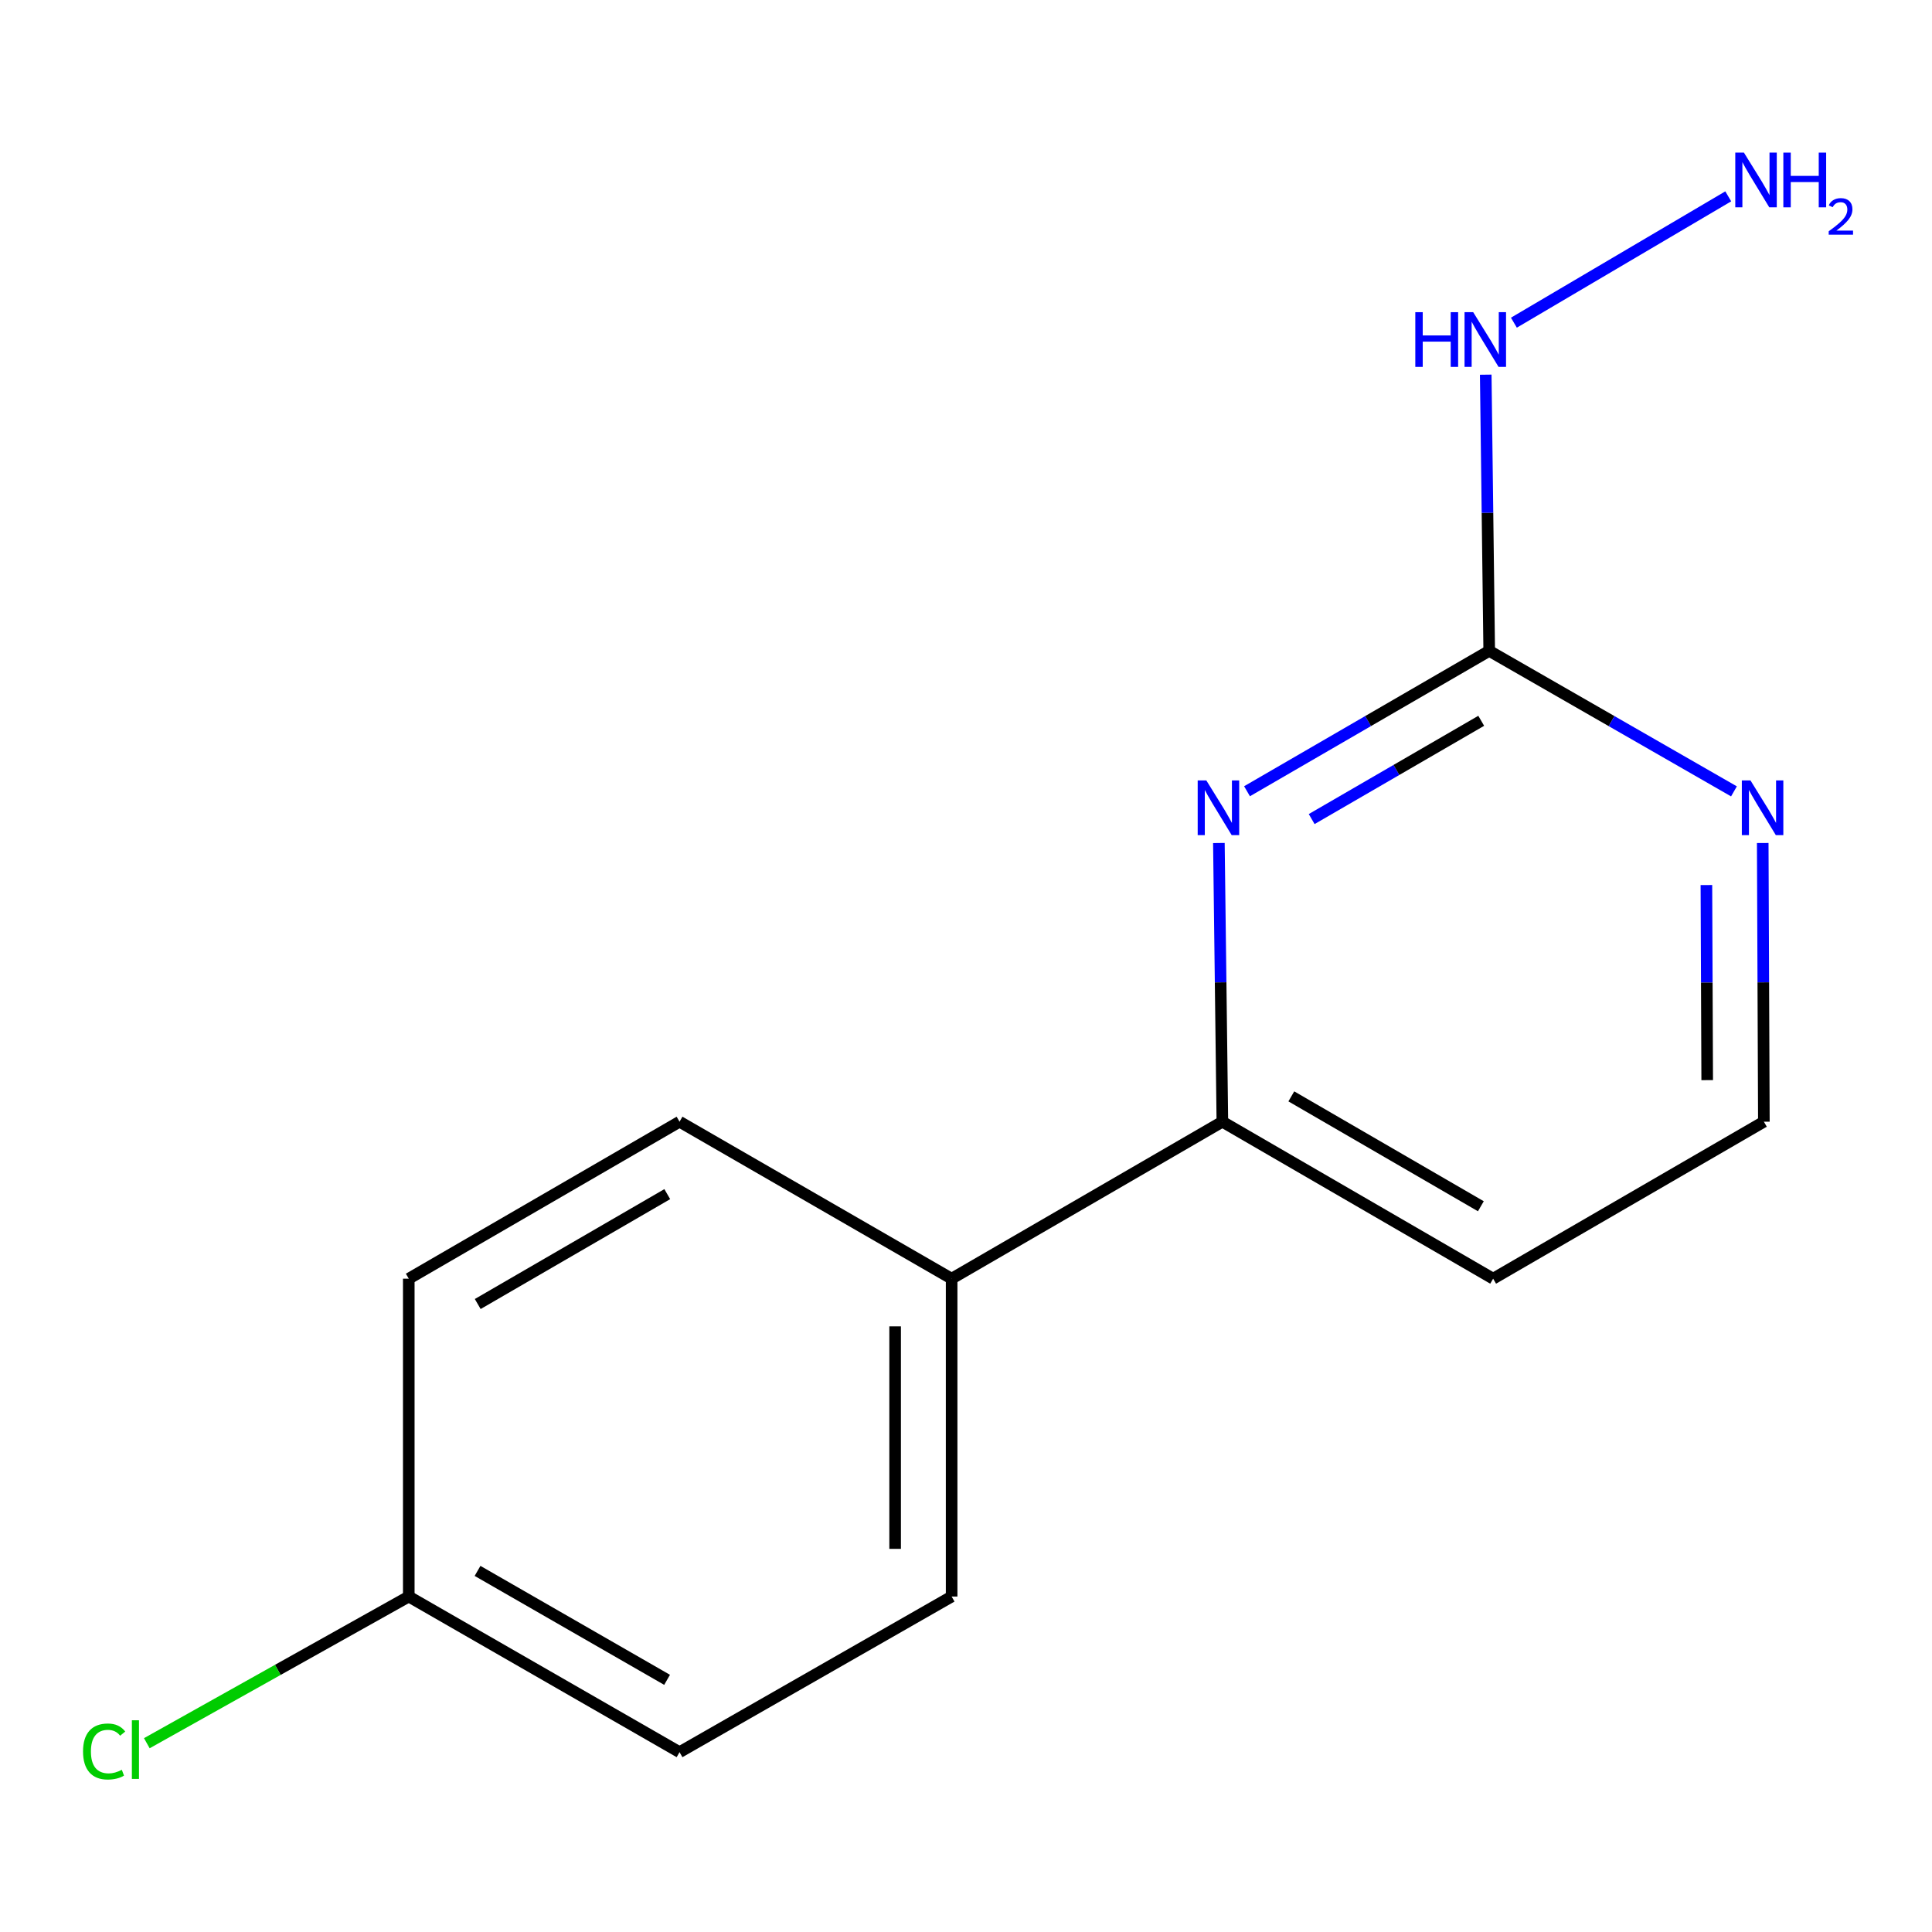 <?xml version='1.0' encoding='iso-8859-1'?>
<svg version='1.1' baseProfile='full'
              xmlns='http://www.w3.org/2000/svg'
                      xmlns:rdkit='http://www.rdkit.org/xml'
                      xmlns:xlink='http://www.w3.org/1999/xlink'
                  xml:space='preserve'
width='1000px' height='1000px' viewBox='0 0 1000 1000'>
<!-- END OF HEADER -->
<rect style='opacity:1.0;fill:#FFFFFF;stroke:none' width='1000' height='1000' x='0' y='0'> </rect>
<path class='bond-0' d='M 645.454,409.547 L 708.134,373.215' style='fill:none;fill-rule:evenodd;stroke:#0000FF;stroke-width:6px;stroke-linecap:butt;stroke-linejoin:miter;stroke-opacity:1' />
<path class='bond-0' d='M 708.134,373.215 L 770.814,336.884' style='fill:none;fill-rule:evenodd;stroke:#000000;stroke-width:6px;stroke-linecap:butt;stroke-linejoin:miter;stroke-opacity:1' />
<path class='bond-0' d='M 678.924,423.95 L 722.8,398.517' style='fill:none;fill-rule:evenodd;stroke:#0000FF;stroke-width:6px;stroke-linecap:butt;stroke-linejoin:miter;stroke-opacity:1' />
<path class='bond-0' d='M 722.8,398.517 L 766.676,373.085' style='fill:none;fill-rule:evenodd;stroke:#000000;stroke-width:6px;stroke-linecap:butt;stroke-linejoin:miter;stroke-opacity:1' />
<path class='bond-1' d='M 630.892,436.342 L 631.794,508.468' style='fill:none;fill-rule:evenodd;stroke:#0000FF;stroke-width:6px;stroke-linecap:butt;stroke-linejoin:miter;stroke-opacity:1' />
<path class='bond-1' d='M 631.794,508.468 L 632.695,580.593' style='fill:none;fill-rule:evenodd;stroke:#000000;stroke-width:6px;stroke-linecap:butt;stroke-linejoin:miter;stroke-opacity:1' />
<path class='bond-2' d='M 770.814,336.884 L 834.153,373.248' style='fill:none;fill-rule:evenodd;stroke:#000000;stroke-width:6px;stroke-linecap:butt;stroke-linejoin:miter;stroke-opacity:1' />
<path class='bond-2' d='M 834.153,373.248 L 897.493,409.612' style='fill:none;fill-rule:evenodd;stroke:#0000FF;stroke-width:6px;stroke-linecap:butt;stroke-linejoin:miter;stroke-opacity:1' />
<path class='bond-4' d='M 770.814,336.884 L 769.913,265.407' style='fill:none;fill-rule:evenodd;stroke:#000000;stroke-width:6px;stroke-linecap:butt;stroke-linejoin:miter;stroke-opacity:1' />
<path class='bond-4' d='M 769.913,265.407 L 769.012,193.931' style='fill:none;fill-rule:evenodd;stroke:#0000FF;stroke-width:6px;stroke-linecap:butt;stroke-linejoin:miter;stroke-opacity:1' />
<path class='bond-3' d='M 632.695,580.593 L 492.562,661.846' style='fill:none;fill-rule:evenodd;stroke:#000000;stroke-width:6px;stroke-linecap:butt;stroke-linejoin:miter;stroke-opacity:1' />
<path class='bond-7' d='M 632.695,580.593 L 772.845,661.846' style='fill:none;fill-rule:evenodd;stroke:#000000;stroke-width:6px;stroke-linecap:butt;stroke-linejoin:miter;stroke-opacity:1' />
<path class='bond-7' d='M 668.386,567.481 L 766.49,624.358' style='fill:none;fill-rule:evenodd;stroke:#000000;stroke-width:6px;stroke-linecap:butt;stroke-linejoin:miter;stroke-opacity:1' />
<path class='bond-14' d='M 912.386,436.342 L 912.682,508.468' style='fill:none;fill-rule:evenodd;stroke:#0000FF;stroke-width:6px;stroke-linecap:butt;stroke-linejoin:miter;stroke-opacity:1' />
<path class='bond-14' d='M 912.682,508.468 L 912.978,580.593' style='fill:none;fill-rule:evenodd;stroke:#000000;stroke-width:6px;stroke-linecap:butt;stroke-linejoin:miter;stroke-opacity:1' />
<path class='bond-14' d='M 883.23,458.1 L 883.437,508.588' style='fill:none;fill-rule:evenodd;stroke:#0000FF;stroke-width:6px;stroke-linecap:butt;stroke-linejoin:miter;stroke-opacity:1' />
<path class='bond-14' d='M 883.437,508.588 L 883.644,559.076' style='fill:none;fill-rule:evenodd;stroke:#000000;stroke-width:6px;stroke-linecap:butt;stroke-linejoin:miter;stroke-opacity:1' />
<path class='bond-5' d='M 492.562,661.846 L 492.562,826.367' style='fill:none;fill-rule:evenodd;stroke:#000000;stroke-width:6px;stroke-linecap:butt;stroke-linejoin:miter;stroke-opacity:1' />
<path class='bond-5' d='M 463.317,686.524 L 463.317,801.688' style='fill:none;fill-rule:evenodd;stroke:#000000;stroke-width:6px;stroke-linecap:butt;stroke-linejoin:miter;stroke-opacity:1' />
<path class='bond-6' d='M 492.562,661.846 L 351.73,580.593' style='fill:none;fill-rule:evenodd;stroke:#000000;stroke-width:6px;stroke-linecap:butt;stroke-linejoin:miter;stroke-opacity:1' />
<path class='bond-10' d='M 783.589,167.017 L 894.539,101.63' style='fill:none;fill-rule:evenodd;stroke:#0000FF;stroke-width:6px;stroke-linecap:butt;stroke-linejoin:miter;stroke-opacity:1' />
<path class='bond-12' d='M 492.562,826.367 L 351.73,906.921' style='fill:none;fill-rule:evenodd;stroke:#000000;stroke-width:6px;stroke-linecap:butt;stroke-linejoin:miter;stroke-opacity:1' />
<path class='bond-11' d='M 351.73,580.593 L 211.581,661.846' style='fill:none;fill-rule:evenodd;stroke:#000000;stroke-width:6px;stroke-linecap:butt;stroke-linejoin:miter;stroke-opacity:1' />
<path class='bond-11' d='M 345.376,618.082 L 247.272,674.959' style='fill:none;fill-rule:evenodd;stroke:#000000;stroke-width:6px;stroke-linecap:butt;stroke-linejoin:miter;stroke-opacity:1' />
<path class='bond-8' d='M 772.845,661.846 L 912.978,580.593' style='fill:none;fill-rule:evenodd;stroke:#000000;stroke-width:6px;stroke-linecap:butt;stroke-linejoin:miter;stroke-opacity:1' />
<path class='bond-9' d='M 211.581,826.367 L 211.581,661.846' style='fill:none;fill-rule:evenodd;stroke:#000000;stroke-width:6px;stroke-linecap:butt;stroke-linejoin:miter;stroke-opacity:1' />
<path class='bond-13' d='M 211.581,826.367 L 143.787,864.327' style='fill:none;fill-rule:evenodd;stroke:#000000;stroke-width:6px;stroke-linecap:butt;stroke-linejoin:miter;stroke-opacity:1' />
<path class='bond-13' d='M 143.787,864.327 L 75.993,902.288' style='fill:none;fill-rule:evenodd;stroke:#00CC00;stroke-width:6px;stroke-linecap:butt;stroke-linejoin:miter;stroke-opacity:1' />
<path class='bond-15' d='M 211.581,826.367 L 351.73,906.921' style='fill:none;fill-rule:evenodd;stroke:#000000;stroke-width:6px;stroke-linecap:butt;stroke-linejoin:miter;stroke-opacity:1' />
<path class='bond-15' d='M 247.177,813.094 L 345.281,869.482' style='fill:none;fill-rule:evenodd;stroke:#000000;stroke-width:6px;stroke-linecap:butt;stroke-linejoin:miter;stroke-opacity:1' />
<path  class='atom-0' d='M 624.404 403.96
L 633.684 418.96
Q 634.604 420.44, 636.084 423.12
Q 637.564 425.8, 637.644 425.96
L 637.644 403.96
L 641.404 403.96
L 641.404 432.28
L 637.524 432.28
L 627.564 415.88
Q 626.404 413.96, 625.164 411.76
Q 623.964 409.56, 623.604 408.88
L 623.604 432.28
L 619.924 432.28
L 619.924 403.96
L 624.404 403.96
' fill='#0000FF'/>
<path  class='atom-3' d='M 906.051 403.96
L 915.331 418.96
Q 916.251 420.44, 917.731 423.12
Q 919.211 425.8, 919.291 425.96
L 919.291 403.96
L 923.051 403.96
L 923.051 432.28
L 919.171 432.28
L 909.211 415.88
Q 908.051 413.96, 906.811 411.76
Q 905.611 409.56, 905.251 408.88
L 905.251 432.28
L 901.571 432.28
L 901.571 403.96
L 906.051 403.96
' fill='#0000FF'/>
<path  class='atom-5' d='M 732.563 161.583
L 736.403 161.583
L 736.403 173.623
L 750.883 173.623
L 750.883 161.583
L 754.723 161.583
L 754.723 189.903
L 750.883 189.903
L 750.883 176.823
L 736.403 176.823
L 736.403 189.903
L 732.563 189.903
L 732.563 161.583
' fill='#0000FF'/>
<path  class='atom-5' d='M 762.523 161.583
L 771.803 176.583
Q 772.723 178.063, 774.203 180.743
Q 775.683 183.423, 775.763 183.583
L 775.763 161.583
L 779.523 161.583
L 779.523 189.903
L 775.643 189.903
L 765.683 173.503
Q 764.523 171.583, 763.283 169.383
Q 762.083 167.183, 761.723 166.503
L 761.723 189.903
L 758.043 189.903
L 758.043 161.583
L 762.523 161.583
' fill='#0000FF'/>
<path  class='atom-11' d='M 902.656 78.998
L 911.936 93.998
Q 912.856 95.478, 914.336 98.157
Q 915.816 100.837, 915.896 100.997
L 915.896 78.998
L 919.656 78.998
L 919.656 107.317
L 915.776 107.317
L 905.816 90.918
Q 904.656 88.998, 903.416 86.797
Q 902.216 84.597, 901.856 83.918
L 901.856 107.317
L 898.176 107.317
L 898.176 78.998
L 902.656 78.998
' fill='#0000FF'/>
<path  class='atom-11' d='M 923.056 78.998
L 926.896 78.998
L 926.896 91.037
L 941.376 91.037
L 941.376 78.998
L 945.216 78.998
L 945.216 107.317
L 941.376 107.317
L 941.376 94.237
L 926.896 94.237
L 926.896 107.317
L 923.056 107.317
L 923.056 78.998
' fill='#0000FF'/>
<path  class='atom-11' d='M 946.589 106.324
Q 947.275 104.555, 948.912 103.578
Q 950.549 102.575, 952.819 102.575
Q 955.644 102.575, 957.228 104.106
Q 958.812 105.637, 958.812 108.357
Q 958.812 111.129, 956.753 113.716
Q 954.72 116.303, 950.496 119.365
L 959.129 119.365
L 959.129 121.477
L 946.536 121.477
L 946.536 119.709
Q 950.021 117.227, 952.08 115.379
Q 954.165 113.531, 955.169 111.868
Q 956.172 110.205, 956.172 108.489
Q 956.172 106.693, 955.274 105.69
Q 954.377 104.687, 952.819 104.687
Q 951.314 104.687, 950.311 105.294
Q 949.308 105.901, 948.595 107.248
L 946.589 106.324
' fill='#0000FF'/>
<path  class='atom-14' d='M 42.979 906.568
Q 42.979 899.528, 46.259 895.848
Q 49.579 892.128, 55.859 892.128
Q 61.699 892.128, 64.819 896.248
L 62.179 898.408
Q 59.899 895.408, 55.859 895.408
Q 51.579 895.408, 49.299 898.288
Q 47.059 901.128, 47.059 906.568
Q 47.059 912.168, 49.379 915.048
Q 51.739 917.928, 56.299 917.928
Q 59.419 917.928, 63.059 916.048
L 64.179 919.048
Q 62.699 920.008, 60.459 920.568
Q 58.219 921.128, 55.739 921.128
Q 49.579 921.128, 46.259 917.368
Q 42.979 913.608, 42.979 906.568
' fill='#00CC00'/>
<path  class='atom-14' d='M 68.259 890.408
L 71.939 890.408
L 71.939 920.768
L 68.259 920.768
L 68.259 890.408
' fill='#00CC00'/>
</svg>
